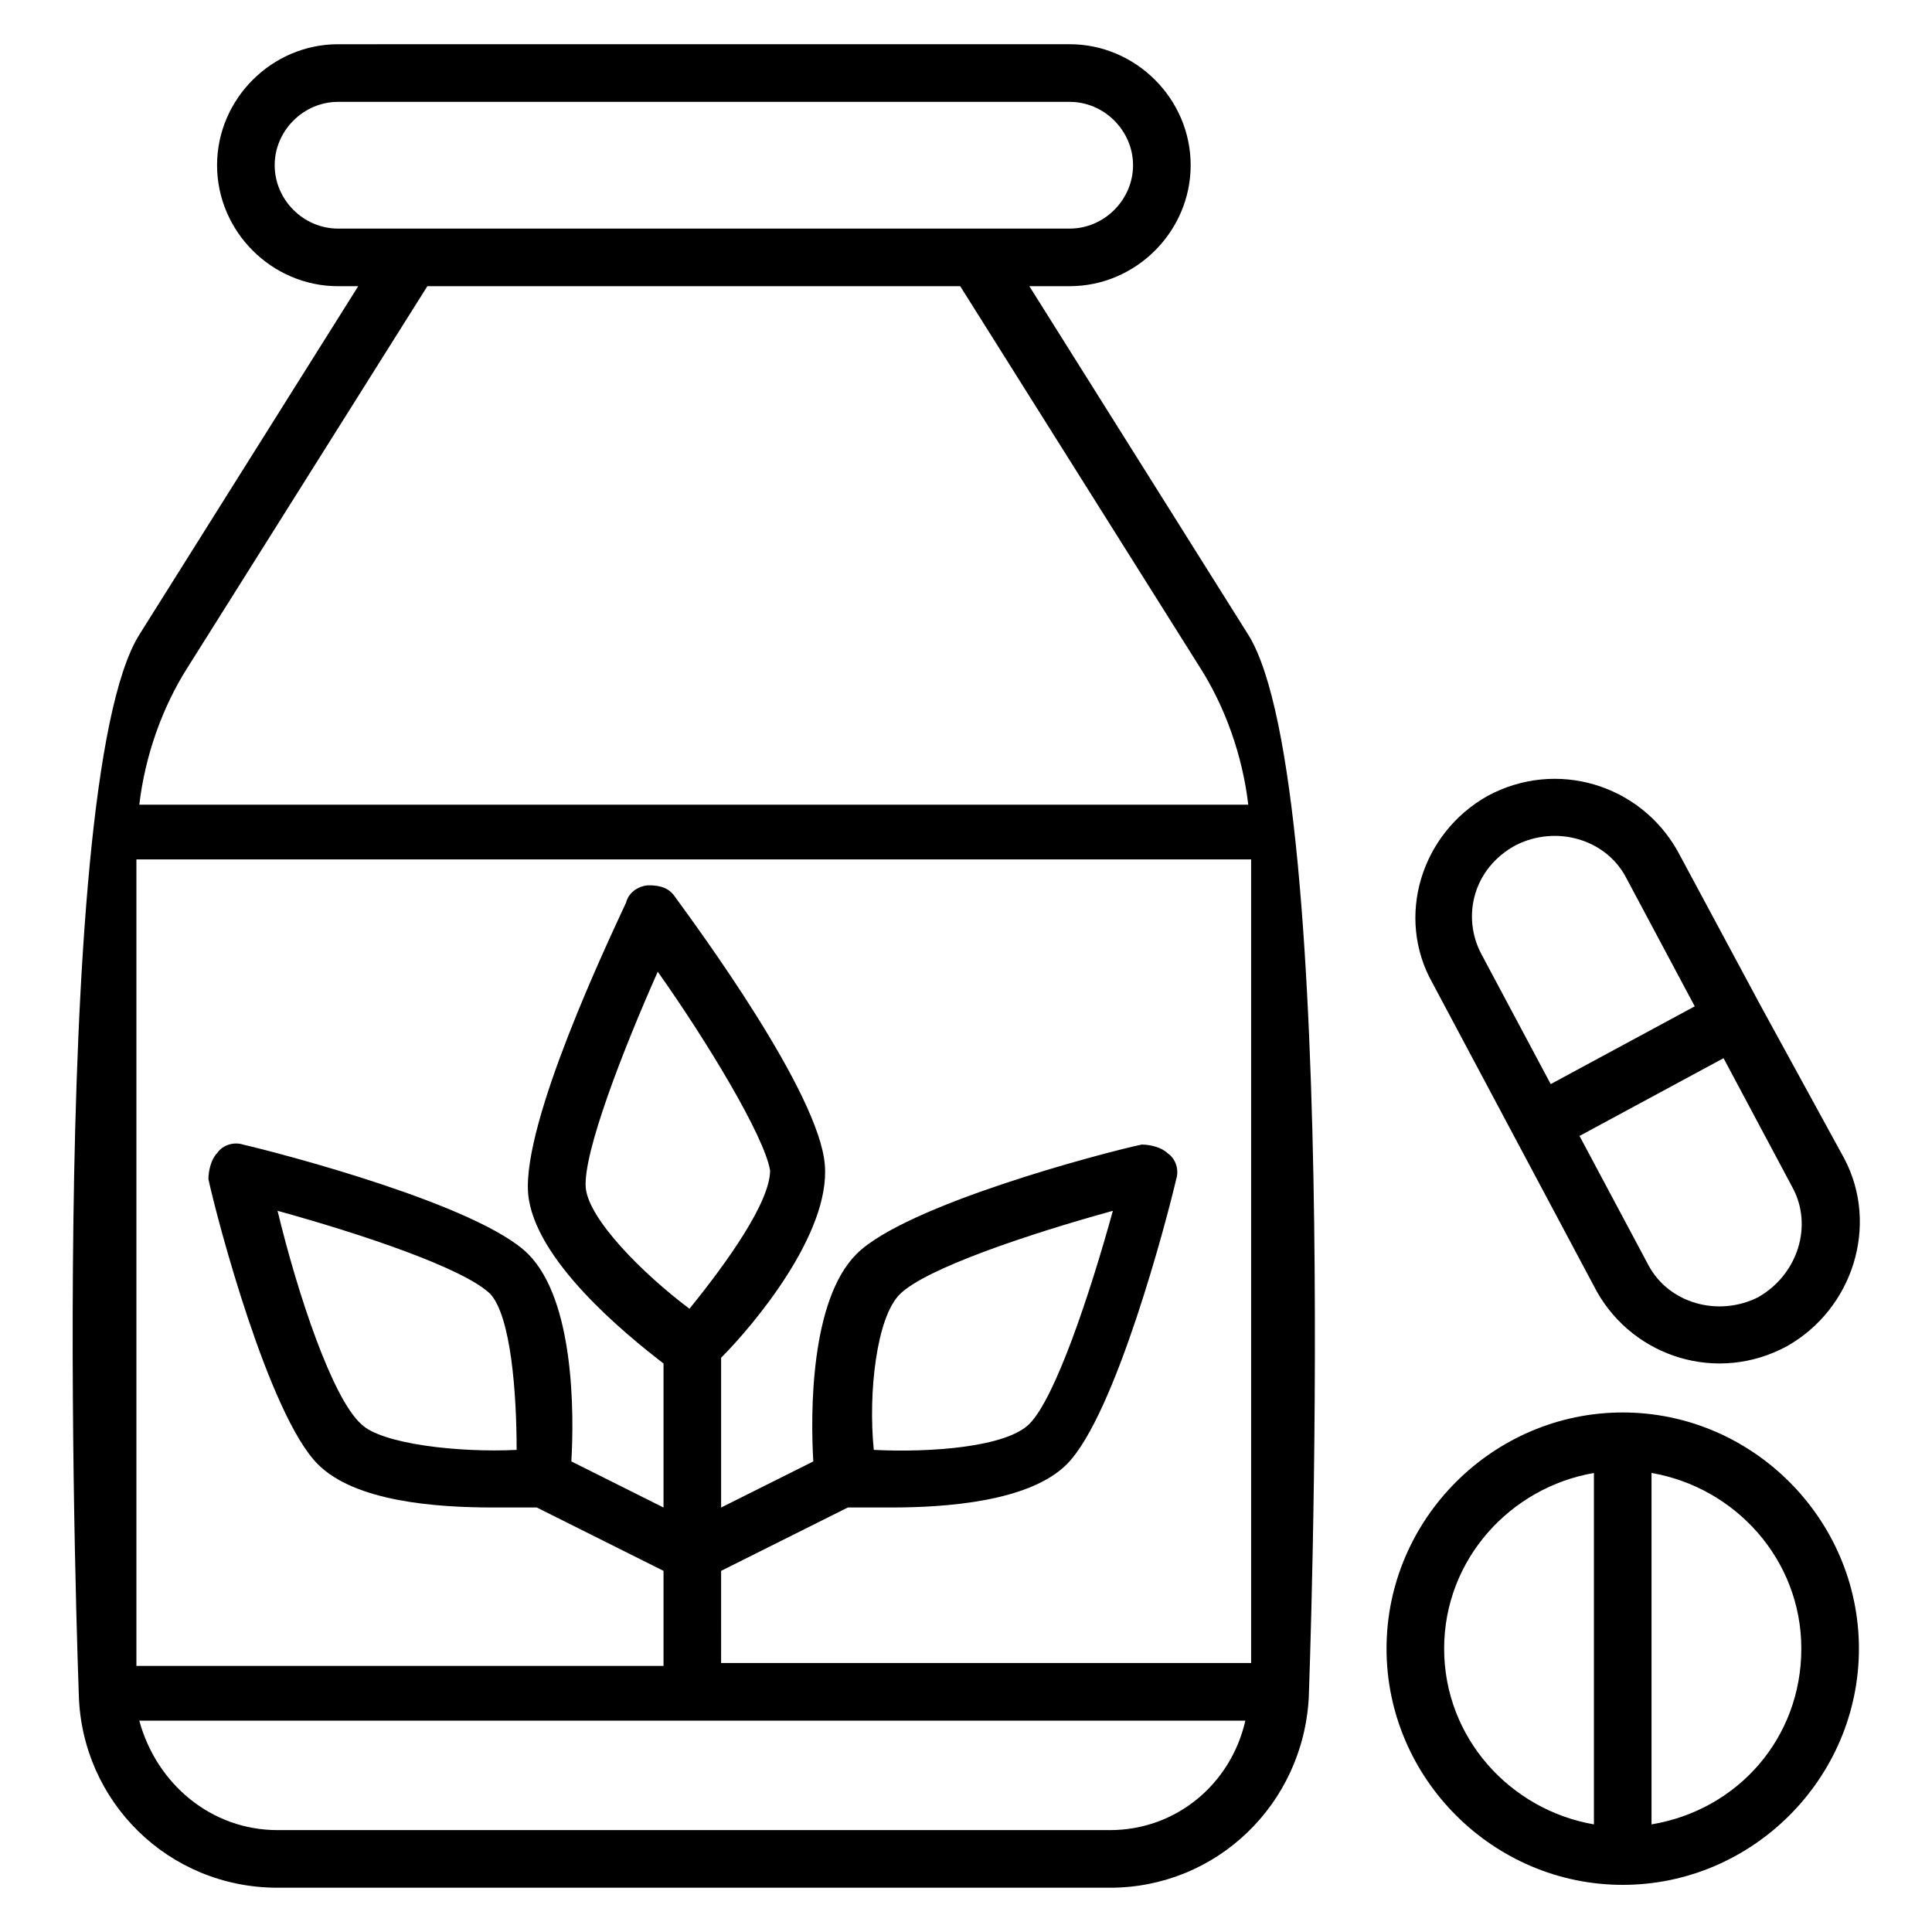 <?xml version="1.0" encoding="UTF-8"?>
<!-- Uploaded to: ICON Repo, www.iconrepo.com, Generator: ICON Repo Mixer Tools -->
<svg fill="#000000" width="800px" height="800px" version="1.1" viewBox="144 144 512 512" xmlns="http://www.w3.org/2000/svg">
 <g>
  <path d="m474.8 312.21-58.012-92.367h10.688c17.559 0 32.062-14.504 32.062-32.062s-14.504-32.062-32.062-32.062l-193.89 0.004c-17.559 0-32.062 14.504-32.062 32.062 0 17.559 14.504 32.062 32.062 32.062h5.344l-58.016 92.363c-25.191 40.457-16.031 280.15-16.031 280.91 0.766 28.246 23.664 51.145 52.672 51.145h220.61c28.242 0 51.145-22.137 52.672-50.383 0-0.762 9.16-241.21-16.031-281.67zm-148.09 178.62c-12.215-9.16-26.719-23.664-27.48-32.062-0.762-9.16 9.922-36.641 19.082-57.25 12.977 18.32 28.242 43.512 29.77 52.672 0 8.398-11.449 24.43-21.371 36.641zm8.395 69.465 33.586-16.793h11.449c14.504 0 36.641-1.527 46.562-11.449 12.977-12.977 26.719-65.648 29.008-75.57 0.762-2.289 0-5.344-2.289-6.871-1.527-1.527-4.582-2.289-6.871-2.289-10.688 2.289-62.594 16.031-75.57 29.008-12.215 12.215-12.215 41.984-11.449 54.961l-24.426 12.215v-39.695c8.398-8.398 29.008-32.824 27.48-51.145-1.527-19.082-33.586-62.594-39.695-70.992-1.527-2.289-3.816-3.055-6.871-3.055-2.289 0-5.344 1.527-6.106 4.582-4.582 9.922-27.48 58.016-25.953 77.098 1.527 17.559 25.953 37.402 35.879 45.039v38.168l-24.426-12.215c0.762-12.977 0.762-42.746-11.449-54.961-12.977-12.977-65.648-26.719-75.57-29.008-2.289-0.762-5.344 0-6.871 2.289-1.527 1.527-2.289 4.582-2.289 6.871 2.289 10.688 16.031 62.594 29.008 75.57 9.922 9.922 31.297 11.449 46.562 11.449h11.449l33.586 16.793v25.191h-139.69v-213.74h295.41v212.97l-140.46 0.004zm47.328-73.281c6.871-6.871 34.352-16.031 56.488-22.137-6.106 22.137-15.266 49.617-22.137 56.488-6.106 6.106-25.953 7.633-41.223 6.871-1.527-15.27 0.766-35.117 6.871-41.223zm-101.52 41.223c-15.266 0.762-35.879-1.527-41.223-6.871-7.633-6.871-16.793-34.352-22.137-56.488 22.137 6.106 49.617 15.266 56.488 22.137 5.344 6.106 6.871 25.953 6.871 41.223zm-64.121-340.45c0-9.16 7.633-16.793 16.793-16.793h193.89c9.16 0 16.793 7.633 16.793 16.793 0 9.16-7.633 16.793-16.793 16.793h-193.89c-9.16 0-16.793-7.633-16.793-16.793zm-22.902 132.82 63.359-100.76h141.22l63.359 100.76c6.871 10.688 11.449 23.664 12.977 36.641h-293.89c1.527-12.977 6.106-25.953 12.977-36.641zm244.27 308.39h-220.61c-17.559 0-32.062-12.215-36.641-29.008h293.12c-3.816 16.793-18.32 29.008-35.879 29.008z"/>
  <path d="m567.17 486.26c9.922 17.559 32.062 24.426 50.383 14.504 17.559-9.922 24.426-32.062 15.266-49.617l-22.137-40.457-22.137-41.223c-9.922-17.559-32.062-24.426-50.383-14.504-17.559 9.922-24.426 32.062-14.504 49.617zm42.746 1.527c-10.688 5.344-23.664 1.527-29.008-8.398l-18.32-34.352 38.168-20.609 18.32 34.352c5.344 9.922 1.527 22.898-9.16 29.008zm-64.121-119.85c10.688-5.344 23.664-1.527 29.008 8.398l18.32 34.352-38.168 20.609-18.32-34.352c-5.344-9.922-2.289-22.902 9.16-29.008z"/>
  <path d="m574.04 518.32c-34.352 0-62.594 28.242-62.594 62.594 0 34.352 28.242 62.594 62.594 62.594 34.352 0 62.594-28.242 62.594-62.594 0-34.348-28.246-62.594-62.594-62.594zm-47.328 62.594c0-23.664 17.559-42.746 39.695-46.562v93.129c-22.141-3.816-39.695-22.902-39.695-46.566zm54.961 46.566v-93.129c22.137 3.816 39.695 22.902 39.695 46.562 0 23.664-16.797 42.75-39.695 46.566z"/>
 </g>
</svg>